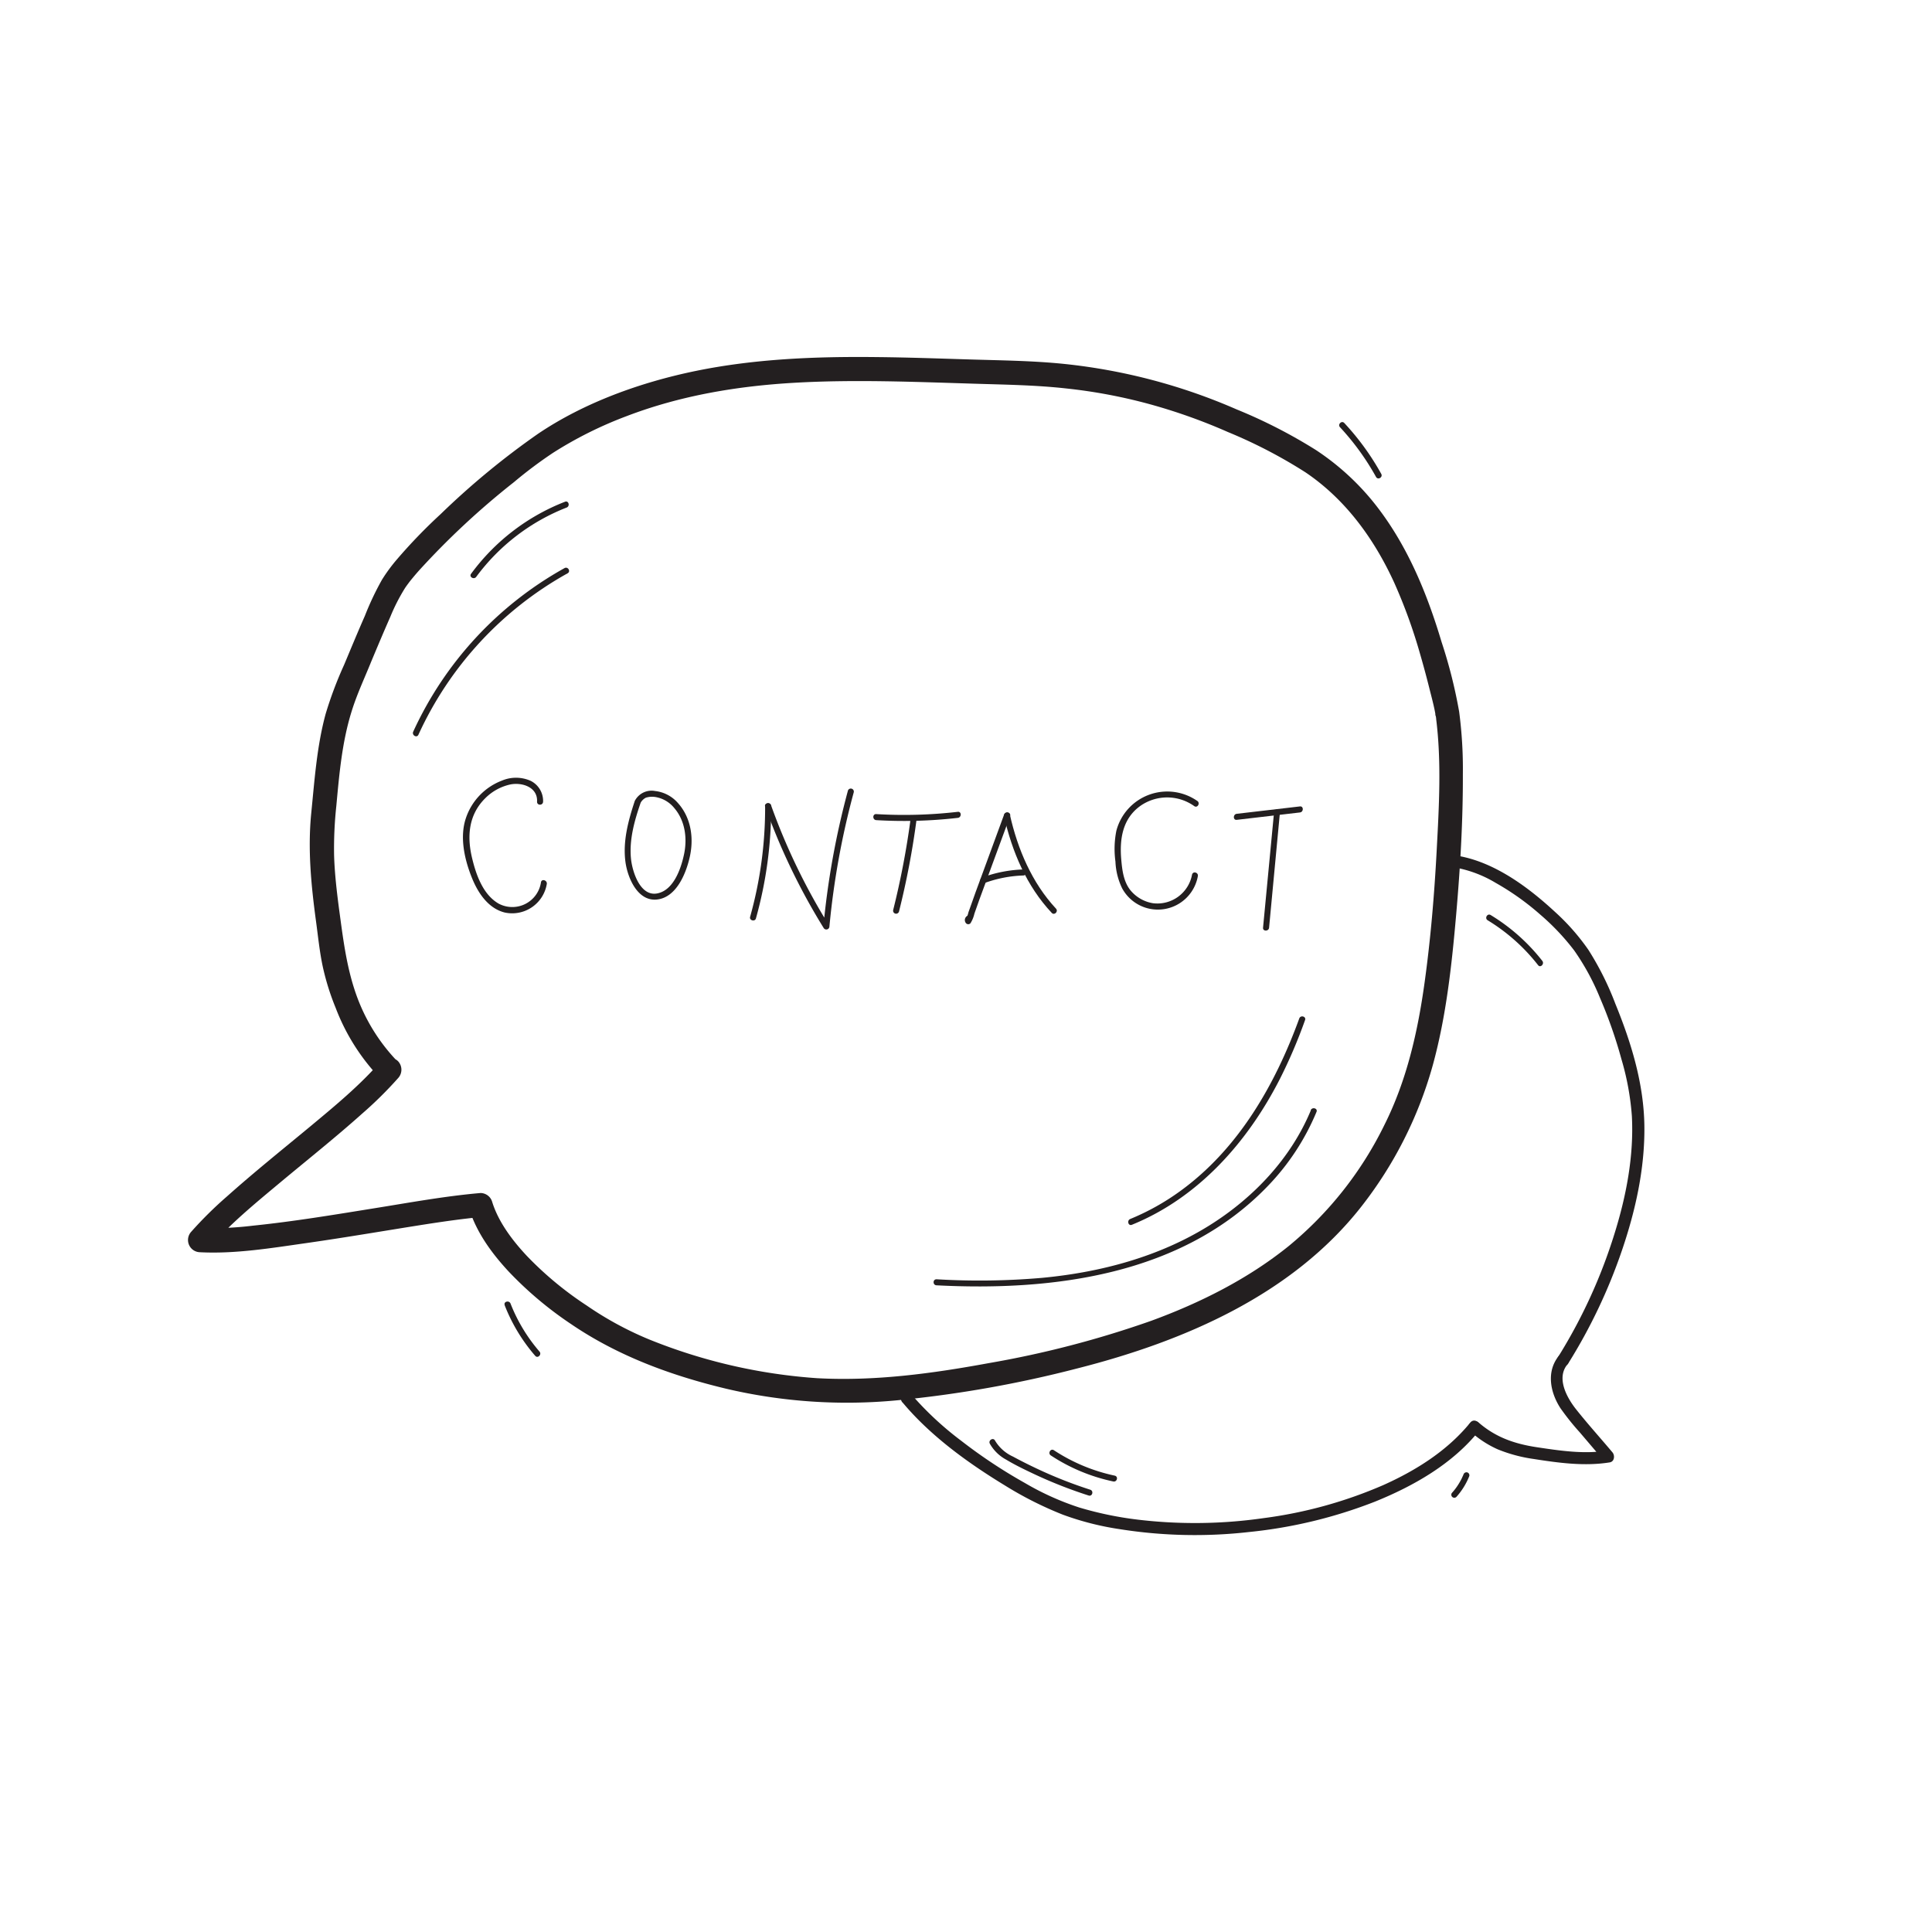 <svg id="Layer_1" data-name="Layer 1" xmlns="http://www.w3.org/2000/svg" viewBox="0 0 400 400"><defs><style>.cls-1{fill:#231f20;}</style></defs><path class="cls-1" d="M78.86,219.71c-4.34,5-9.57,9.3-14.65,13.53C58.46,238,52.59,242.71,47,247.7A80.93,80.93,0,0,0,39.61,255a2.53,2.53,0,0,0,1.77,4.26c7.34.38,14.84-.87,22.09-1.9,8.48-1.21,16.93-2.68,25.4-4,3.84-.58,6.81-1,10.63-1.38l-2.41-1.84c1.55,5,4.68,9.29,8.18,13.07a75.74,75.74,0,0,0,13,10.95c9.7,6.6,20.72,10.64,32.08,13.36a109.33,109.33,0,0,0,35.38,2.4,240.14,240.14,0,0,0,37.34-6.61c22-5.59,44.39-15.17,58.75-33.46a83.8,83.8,0,0,0,14.85-29.41c2.77-10.13,3.91-20.73,4.82-31.16.84-9.64,1.41-19.33,1.38-29a90.27,90.27,0,0,0-.77-12.94,102.62,102.62,0,0,0-3.64-14.43c-3.1-10.39-7.32-20.56-14.19-29.05a52.44,52.44,0,0,0-11.78-10.66A106.24,106.24,0,0,0,256,84.75a120.13,120.13,0,0,0-35.54-9.39c-6.54-.68-13.11-.74-19.68-.94s-12.89-.43-19.34-.49c-12.51-.14-25.1.35-37.39,2.87-11.37,2.34-23,6.5-32.64,13a162.67,162.67,0,0,0-20.2,16.66,110.08,110.08,0,0,0-9,9.32A34.82,34.82,0,0,0,79.1,120a59.66,59.66,0,0,0-3.55,7.49c-1.48,3.36-2.88,6.75-4.3,10.14a80.5,80.5,0,0,0-3.83,10.18c-1.84,6.76-2.3,13.79-3,20.74-.71,7.45,0,14.74,1,22.14.44,3.2.75,6.44,1.44,9.6a51.68,51.68,0,0,0,2.64,8.39,43.28,43.28,0,0,0,9.26,14.62c2.3,2.26,5.83-1.27,3.54-3.54a38.41,38.41,0,0,1-8.58-13.93C71.67,200,71,194.05,70.17,188c-.47-3.62-.89-7.26-1-10.91a82.72,82.72,0,0,1,.46-10.2c.61-6.62,1.18-13.26,3.18-19.64,1.08-3.49,2.64-6.8,4-10.16,1.31-3.14,2.63-6.28,4-9.38a38.85,38.85,0,0,1,3.07-6q.28-.42.6-.84s.41-.55.2-.28.25-.31.23-.29q.86-1.07,1.77-2.1A161.66,161.66,0,0,1,106.4,99.83a90.14,90.14,0,0,1,8.15-6.11,81.94,81.94,0,0,1,15.2-7.57c11.11-4.25,22.87-6.22,34.71-6.9,12.39-.71,24.82-.19,37.22.19,6.41.2,12.82.28,19.2,1a109.1,109.1,0,0,1,17,3.2,116.81,116.81,0,0,1,16.35,5.81,101.78,101.78,0,0,1,16.05,8.34c8.35,5.63,14.28,13.86,18.42,22.94A109.36,109.36,0,0,1,294,135.35q1.13,3.89,2.1,7.82c.31,1.2.62,2.41.88,3.62.07.34.14.68.19,1,0,.14,0,.29.07.43s.15,1,.08.48c1.15,9,.61,18.34.13,27.38s-1.24,18.21-2.49,27.24c-1.41,10.21-3.68,20.29-8.32,29.56A75.25,75.25,0,0,1,266.79,258c-8.43,6.8-18.32,11.75-28.45,15.46a206.89,206.89,0,0,1-33.68,8.77c-11.7,2.15-23.57,3.76-35.48,3.11a113.31,113.31,0,0,1-34.87-8.06,69.67,69.67,0,0,1-12.86-7A70.87,70.87,0,0,1,109.06,260c-3-3.21-5.86-7-7.15-11.13A2.54,2.54,0,0,0,99.5,247c-7.4.64-14.75,2-22.07,3.17-8.32,1.34-16.66,2.73-25.05,3.59a72.24,72.24,0,0,1-11,.5l1.77,4.27c4.34-5,9.57-9.29,14.65-13.53,5.75-4.8,11.62-9.46,17.21-14.46a80.82,80.82,0,0,0,7.39-7.3,2.57,2.57,0,0,0,0-3.54,2.54,2.54,0,0,0-3.54,0Z"/><path class="cls-1" d="M112.44,166a4.65,4.65,0,0,0-2.56-4.33,7.47,7.47,0,0,0-5.92-.07,12.6,12.6,0,0,0-7.48,7.72c-1.38,4-.29,8.72,1.27,12.54,1.25,3.06,3.36,6.23,6.76,7.07a7.27,7.27,0,0,0,8.7-5.92c.11-.79-1.09-1.13-1.21-.33a6,6,0,0,1-8.77,4.4c-3.27-1.89-4.69-6.05-5.51-9.51-1.06-4.47-.68-8.88,2.7-12.26a10.52,10.52,0,0,1,5.26-2.9c2.47-.48,5.69.59,5.51,3.59,0,.8,1.2.8,1.25,0Z"/><path class="cls-1" d="M131.41,165.87c-1.35,4.08-2.53,8.45-1.89,12.78.49,3.25,2.58,8.11,6.63,7.57,3.83-.51,5.78-5.16,6.57-8.42,1-4,.46-8.4-2.36-11.54a7.33,7.33,0,0,0-4.74-2.49,3.9,3.9,0,0,0-4.14,1.95c-.44.68.64,1.31,1.08.63a2.57,2.57,0,0,1,1.17-1.2,4.38,4.38,0,0,1,2.16-.1,6.36,6.36,0,0,1,3.68,2.21c2.33,2.69,2.78,6.46,2,9.85-.61,2.78-2.08,7-5.23,7.8-3.72,1-5.42-4.38-5.7-7.11-.4-3.94.72-7.9,2-11.6.25-.76-1-1.09-1.21-.33Z"/><path class="cls-1" d="M158.41,166.87a83.7,83.7,0,0,1-3.1,22.93c-.24.77,1,1.1,1.2.34a85,85,0,0,0,3.15-23.27.63.63,0,0,0-1.25,0Z"/><path class="cls-1" d="M158.43,167a132.17,132.17,0,0,0,12.12,25.16.64.64,0,0,0,1.17-.32A164.87,164.87,0,0,1,176.77,164a.63.63,0,0,0-1.21-.33,167.74,167.74,0,0,0-5.09,28.21l1.16-.31a130.08,130.08,0,0,1-12-24.87c-.27-.75-1.48-.42-1.21.34Z"/><path class="cls-1" d="M181.42,169.8a97.27,97.27,0,0,0,16.89-.47c.79-.09.79-1.34,0-1.25a97.27,97.27,0,0,1-16.89.47c-.81-.05-.81,1.2,0,1.25Z"/><path class="cls-1" d="M188.53,169.55a169.43,169.43,0,0,1-3.6,18.83.62.62,0,0,0,1.2.34,168.69,168.69,0,0,0,3.65-19.17c.11-.79-1.14-.79-1.25,0Z"/><path class="cls-1" d="M207.88,168.67l-4,10.9-1.93,5.25-1,2.82-.44,1.22a6.45,6.45,0,0,1-.5,1.42l1,.12v.21c.56-.58-.33-1.47-.89-.89a1,1,0,0,0-.2,1.31.63.63,0,0,0,1,.13,6.47,6.47,0,0,0,.82-2l1-2.83,2.15-5.85,4.23-11.5c.28-.76-.93-1.09-1.2-.34Z"/><path class="cls-1" d="M207.88,169c1.65,7.33,4.68,14.48,9.87,20,.55.59,1.43-.29.88-.88-5-5.38-7.95-12.35-9.55-19.48-.17-.78-1.38-.45-1.2.34Z"/><path class="cls-1" d="M203.71,182.87a25.65,25.65,0,0,1,8.21-1.61.63.63,0,0,0,0-1.25,26.81,26.81,0,0,0-8.54,1.66c-.75.28-.43,1.49.33,1.2Z"/><path class="cls-1" d="M247.89,165.83A10.89,10.89,0,0,0,231.13,172a19.24,19.24,0,0,0-.19,6.38,13.94,13.94,0,0,0,1.39,5.54A8.41,8.41,0,0,0,248,181.41c.16-.78-1-1.12-1.2-.33A7.3,7.3,0,0,1,238.7,187a7.61,7.61,0,0,1-4.67-2.7c-1.4-1.77-1.69-4.1-1.88-6.27-.38-4.24.22-8.46,3.88-11.13a9.66,9.66,0,0,1,11.23,0c.66.46,1.29-.62.63-1.08Z"/><path class="cls-1" d="M256.05,169.74l13.09-1.53c.79-.09.79-1.34,0-1.25l-13.09,1.53c-.79.09-.8,1.34,0,1.25Z"/><path class="cls-1" d="M263.78,168.16l-2.28,23.91c-.08.8,1.17.8,1.25,0L265,168.16c.08-.8-1.17-.8-1.25,0Z"/><path class="cls-1" d="M269,210.86c-5,13.74-12.6,27-24.62,35.72a49.59,49.59,0,0,1-10.38,5.8c-.73.3-.41,1.5.34,1.2,13.8-5.61,24-17.16,30.67-30.24a104.86,104.86,0,0,0,5.19-12.15c.27-.75-.93-1.08-1.2-.33Z"/><path class="cls-1" d="M271.4,229.87c-4.15,10-11.92,18.18-21.07,23.88-10.42,6.49-22.5,9.68-34.63,10.82a149.78,149.78,0,0,1-21.81.29c-.8,0-.8,1.21,0,1.25,24.32,1.26,51-2.17,68.68-20.64a49.31,49.31,0,0,0,10-15.27c.3-.75-.91-1.07-1.21-.33Z"/><path class="cls-1" d="M98.6,119.43a42.51,42.51,0,0,1,18.72-14.35c.74-.29.42-1.5-.34-1.2A43.87,43.87,0,0,0,97.53,118.8c-.48.65.6,1.27,1.07.63Z"/><path class="cls-1" d="M86.63,152.12a72.9,72.9,0,0,1,30.88-33.42c.71-.39.08-1.47-.63-1.08a74,74,0,0,0-31.33,33.87c-.33.73.74,1.36,1.08.63Z"/><path class="cls-1" d="M277.44,88.46a52.35,52.35,0,0,1,7.45,10.28c.39.71,1.47.08,1.08-.63a53.17,53.17,0,0,0-7.65-10.53c-.55-.59-1.43.3-.88.88Z"/><path class="cls-1" d="M104.48,270.22a35.89,35.89,0,0,0,6.33,10.49c.53.61,1.41-.27.89-.88a34.38,34.38,0,0,1-6-9.94c-.29-.74-1.5-.42-1.2.33Z"/><path class="cls-1" d="M186.86,290.36c5.8,6.94,13.53,12.52,21.2,17.19a74.64,74.64,0,0,0,12,6.05,59.21,59.21,0,0,0,11.79,3,99.55,99.55,0,0,0,26.82.58,98.41,98.41,0,0,0,26-6.28c8-3.24,16-7.78,21.49-14.6,1-1.23-.75-3-1.76-1.76-4.73,5.81-11.22,9.89-18,12.93a91.81,91.81,0,0,1-24.77,6.84,99.84,99.84,0,0,1-26.19.3,72.15,72.15,0,0,1-12-2.5,57,57,0,0,1-11.26-5.08A106.06,106.06,0,0,1,199,298.29a66.38,66.38,0,0,1-10.4-9.7c-1-1.23-2.79.54-1.77,1.77Z"/><path class="cls-1" d="M300.39,179.47a24.87,24.87,0,0,1,9.26,3.31,54.06,54.06,0,0,1,9.26,6.59,48.28,48.28,0,0,1,7,7.4,49.47,49.47,0,0,1,5.37,9.88,96.06,96.06,0,0,1,4.42,12.64,55.49,55.49,0,0,1,2.16,11.76c.44,8.28-1.16,16.58-3.62,24.45A109.36,109.36,0,0,1,322.55,281c-.86,1.37,1.3,2.62,2.15,1.26a112.62,112.62,0,0,0,11.09-23.33c2.82-8.26,4.77-17,4.66-25.8s-2.74-17.31-6-25.29a61,61,0,0,0-5.58-11.17,45.75,45.75,0,0,0-6.91-7.86c-5.86-5.43-13.43-11-21.61-11.82-1.6-.16-1.59,2.34,0,2.5Z"/><path class="cls-1" d="M304.4,296.34a21.29,21.29,0,0,0,5.69,3.73,31.15,31.15,0,0,0,7.47,2c5.16.81,10.53,1.54,15.72.7,1-.17,1.1-1.45.55-2.09-2.52-3-5.14-5.89-7.56-8.95-1.88-2.39-4.09-6.4-1.76-9.24,1-1.24-.75-3-1.77-1.77-2.64,3.23-1.79,7.57.34,10.84a52.18,52.18,0,0,0,4,5l5,5.87.55-2.09c-4.71.76-9.72,0-14.39-.7s-8.56-2.06-12.07-5.09c-1.21-1.05-3,.71-1.76,1.76Z"/><path class="cls-1" d="M303,305.28c-.07.17-.1.24-.19.43s-.16.36-.25.54c-.18.34-.37.68-.57,1a12.31,12.31,0,0,1-1.33,1.78.62.62,0,1,0,.88.88,14.39,14.39,0,0,0,2.66-4.3.63.63,0,0,0-.43-.77.65.65,0,0,0-.77.44Z"/><path class="cls-1" d="M308,190.53a38.78,38.78,0,0,1,10.44,9.29c.49.64,1.37-.25.88-.88a39.74,39.74,0,0,0-10.69-9.49c-.69-.42-1.31.66-.63,1.08Z"/><path class="cls-1" d="M217.56,301.33a37.59,37.59,0,0,0,12.92,5.39c.78.17,1.12-1,.33-1.2a36.81,36.81,0,0,1-12.62-5.27c-.67-.44-1.3.64-.63,1.08Z"/><path class="cls-1" d="M204.93,298.89a8.48,8.48,0,0,0,3.38,3.31c1.74,1.05,3.58,1.94,5.41,2.81a94.36,94.36,0,0,0,11.67,4.62c.77.25,1.1-.95.34-1.2a91,91,0,0,1-11-4.34c-1.68-.79-3.34-1.62-5-2.52a8.31,8.31,0,0,1-3.72-3.31c-.36-.72-1.44-.08-1.08.63Z"/></svg>